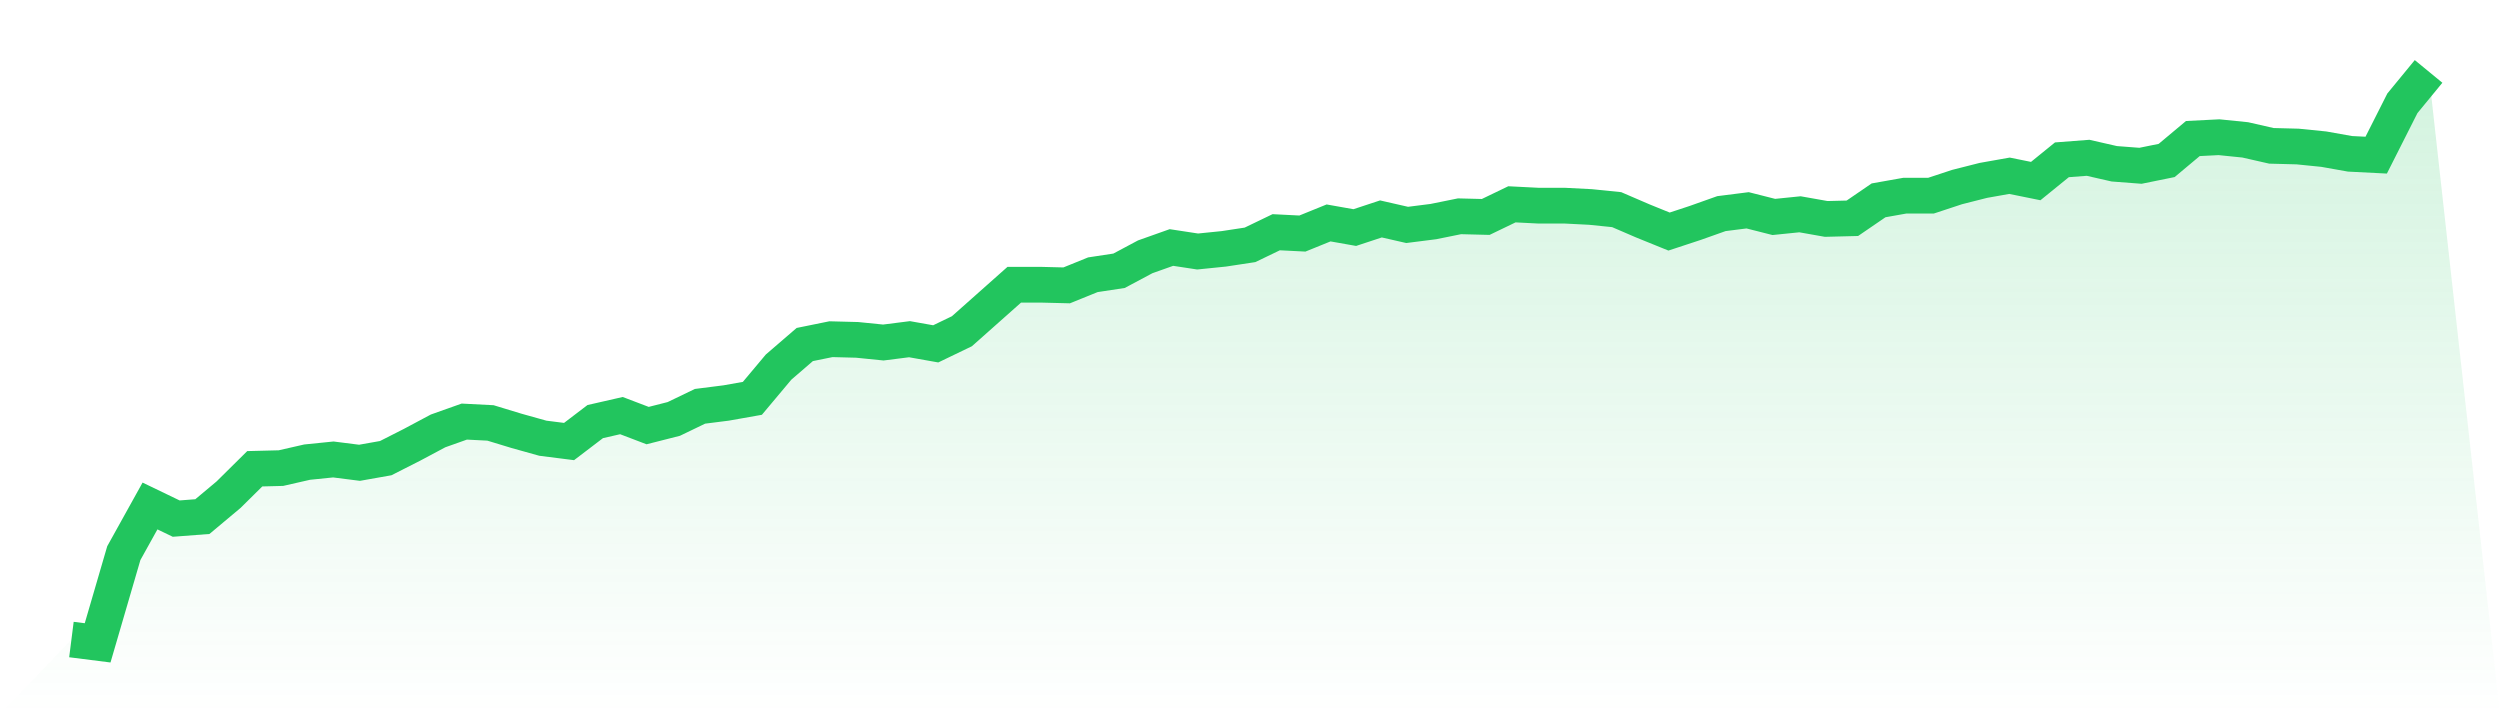 <svg viewBox="0 0 140 40" xmlns="http://www.w3.org/2000/svg">
<defs>
<linearGradient id="gradient" x1="0" x2="0" y1="0" y2="1">
<stop offset="0%" stop-color="#22c55e" stop-opacity="0.2"/>
<stop offset="100%" stop-color="#22c55e" stop-opacity="0"/>
</linearGradient>
</defs>
<path d="M4,35.814 L4,35.814 L5.467,36 L6.933,30.977 L8.4,28.335 L9.867,29.042 L11.333,28.93 L12.8,27.702 L14.267,26.251 L15.733,26.214 L17.2,25.879 L18.667,25.73 L20.133,25.916 L21.6,25.656 L23.067,24.912 L24.533,24.13 L26,23.609 L27.467,23.684 L28.933,24.13 L30.4,24.54 L31.867,24.726 L33.333,23.609 L34.8,23.274 L36.267,23.833 L37.733,23.46 L39.2,22.753 L40.667,22.567 L42.133,22.307 L43.6,20.558 L45.067,19.293 L46.533,18.995 L48,19.033 L49.467,19.181 L50.933,18.995 L52.4,19.256 L53.867,18.549 L55.333,17.247 L56.8,15.944 L58.267,15.944 L59.733,15.981 L61.2,15.386 L62.667,15.163 L64.133,14.381 L65.6,13.86 L67.067,14.084 L68.533,13.935 L70,13.712 L71.467,13.005 L72.933,13.079 L74.4,12.484 L75.867,12.744 L77.333,12.26 L78.8,12.595 L80.267,12.409 L81.733,12.112 L83.2,12.149 L84.667,11.442 L86.133,11.516 L87.6,11.516 L89.067,11.591 L90.533,11.74 L92,12.372 L93.467,12.967 L94.933,12.484 L96.4,11.963 L97.867,11.777 L99.333,12.149 L100.8,12 L102.267,12.26 L103.733,12.223 L105.2,11.219 L106.667,10.958 L108.133,10.958 L109.6,10.474 L111.067,10.102 L112.533,9.842 L114,10.14 L115.467,8.949 L116.933,8.837 L118.4,9.172 L119.867,9.284 L121.333,8.986 L122.8,7.758 L124.267,7.684 L125.733,7.833 L127.2,8.167 L128.667,8.205 L130.133,8.353 L131.6,8.614 L133.067,8.688 L134.533,5.786 L136,4 L140,40 L0,40 z" fill="url(#gradient)"/>
<path d="M4,35.814 L4,35.814 L5.467,36 L6.933,30.977 L8.4,28.335 L9.867,29.042 L11.333,28.93 L12.8,27.702 L14.267,26.251 L15.733,26.214 L17.2,25.879 L18.667,25.73 L20.133,25.916 L21.6,25.656 L23.067,24.912 L24.533,24.13 L26,23.609 L27.467,23.684 L28.933,24.13 L30.4,24.54 L31.867,24.726 L33.333,23.609 L34.8,23.274 L36.267,23.833 L37.733,23.46 L39.2,22.753 L40.667,22.567 L42.133,22.307 L43.6,20.558 L45.067,19.293 L46.533,18.995 L48,19.033 L49.467,19.181 L50.933,18.995 L52.4,19.256 L53.867,18.549 L55.333,17.247 L56.8,15.944 L58.267,15.944 L59.733,15.981 L61.2,15.386 L62.667,15.163 L64.133,14.381 L65.6,13.86 L67.067,14.084 L68.533,13.935 L70,13.712 L71.467,13.005 L72.933,13.079 L74.4,12.484 L75.867,12.744 L77.333,12.26 L78.8,12.595 L80.267,12.409 L81.733,12.112 L83.2,12.149 L84.667,11.442 L86.133,11.516 L87.6,11.516 L89.067,11.591 L90.533,11.74 L92,12.372 L93.467,12.967 L94.933,12.484 L96.4,11.963 L97.867,11.777 L99.333,12.149 L100.8,12 L102.267,12.26 L103.733,12.223 L105.2,11.219 L106.667,10.958 L108.133,10.958 L109.6,10.474 L111.067,10.102 L112.533,9.842 L114,10.14 L115.467,8.949 L116.933,8.837 L118.4,9.172 L119.867,9.284 L121.333,8.986 L122.8,7.758 L124.267,7.684 L125.733,7.833 L127.2,8.167 L128.667,8.205 L130.133,8.353 L131.6,8.614 L133.067,8.688 L134.533,5.786 L136,4" fill="none" stroke="#22c55e" stroke-width="2"/>
</svg>